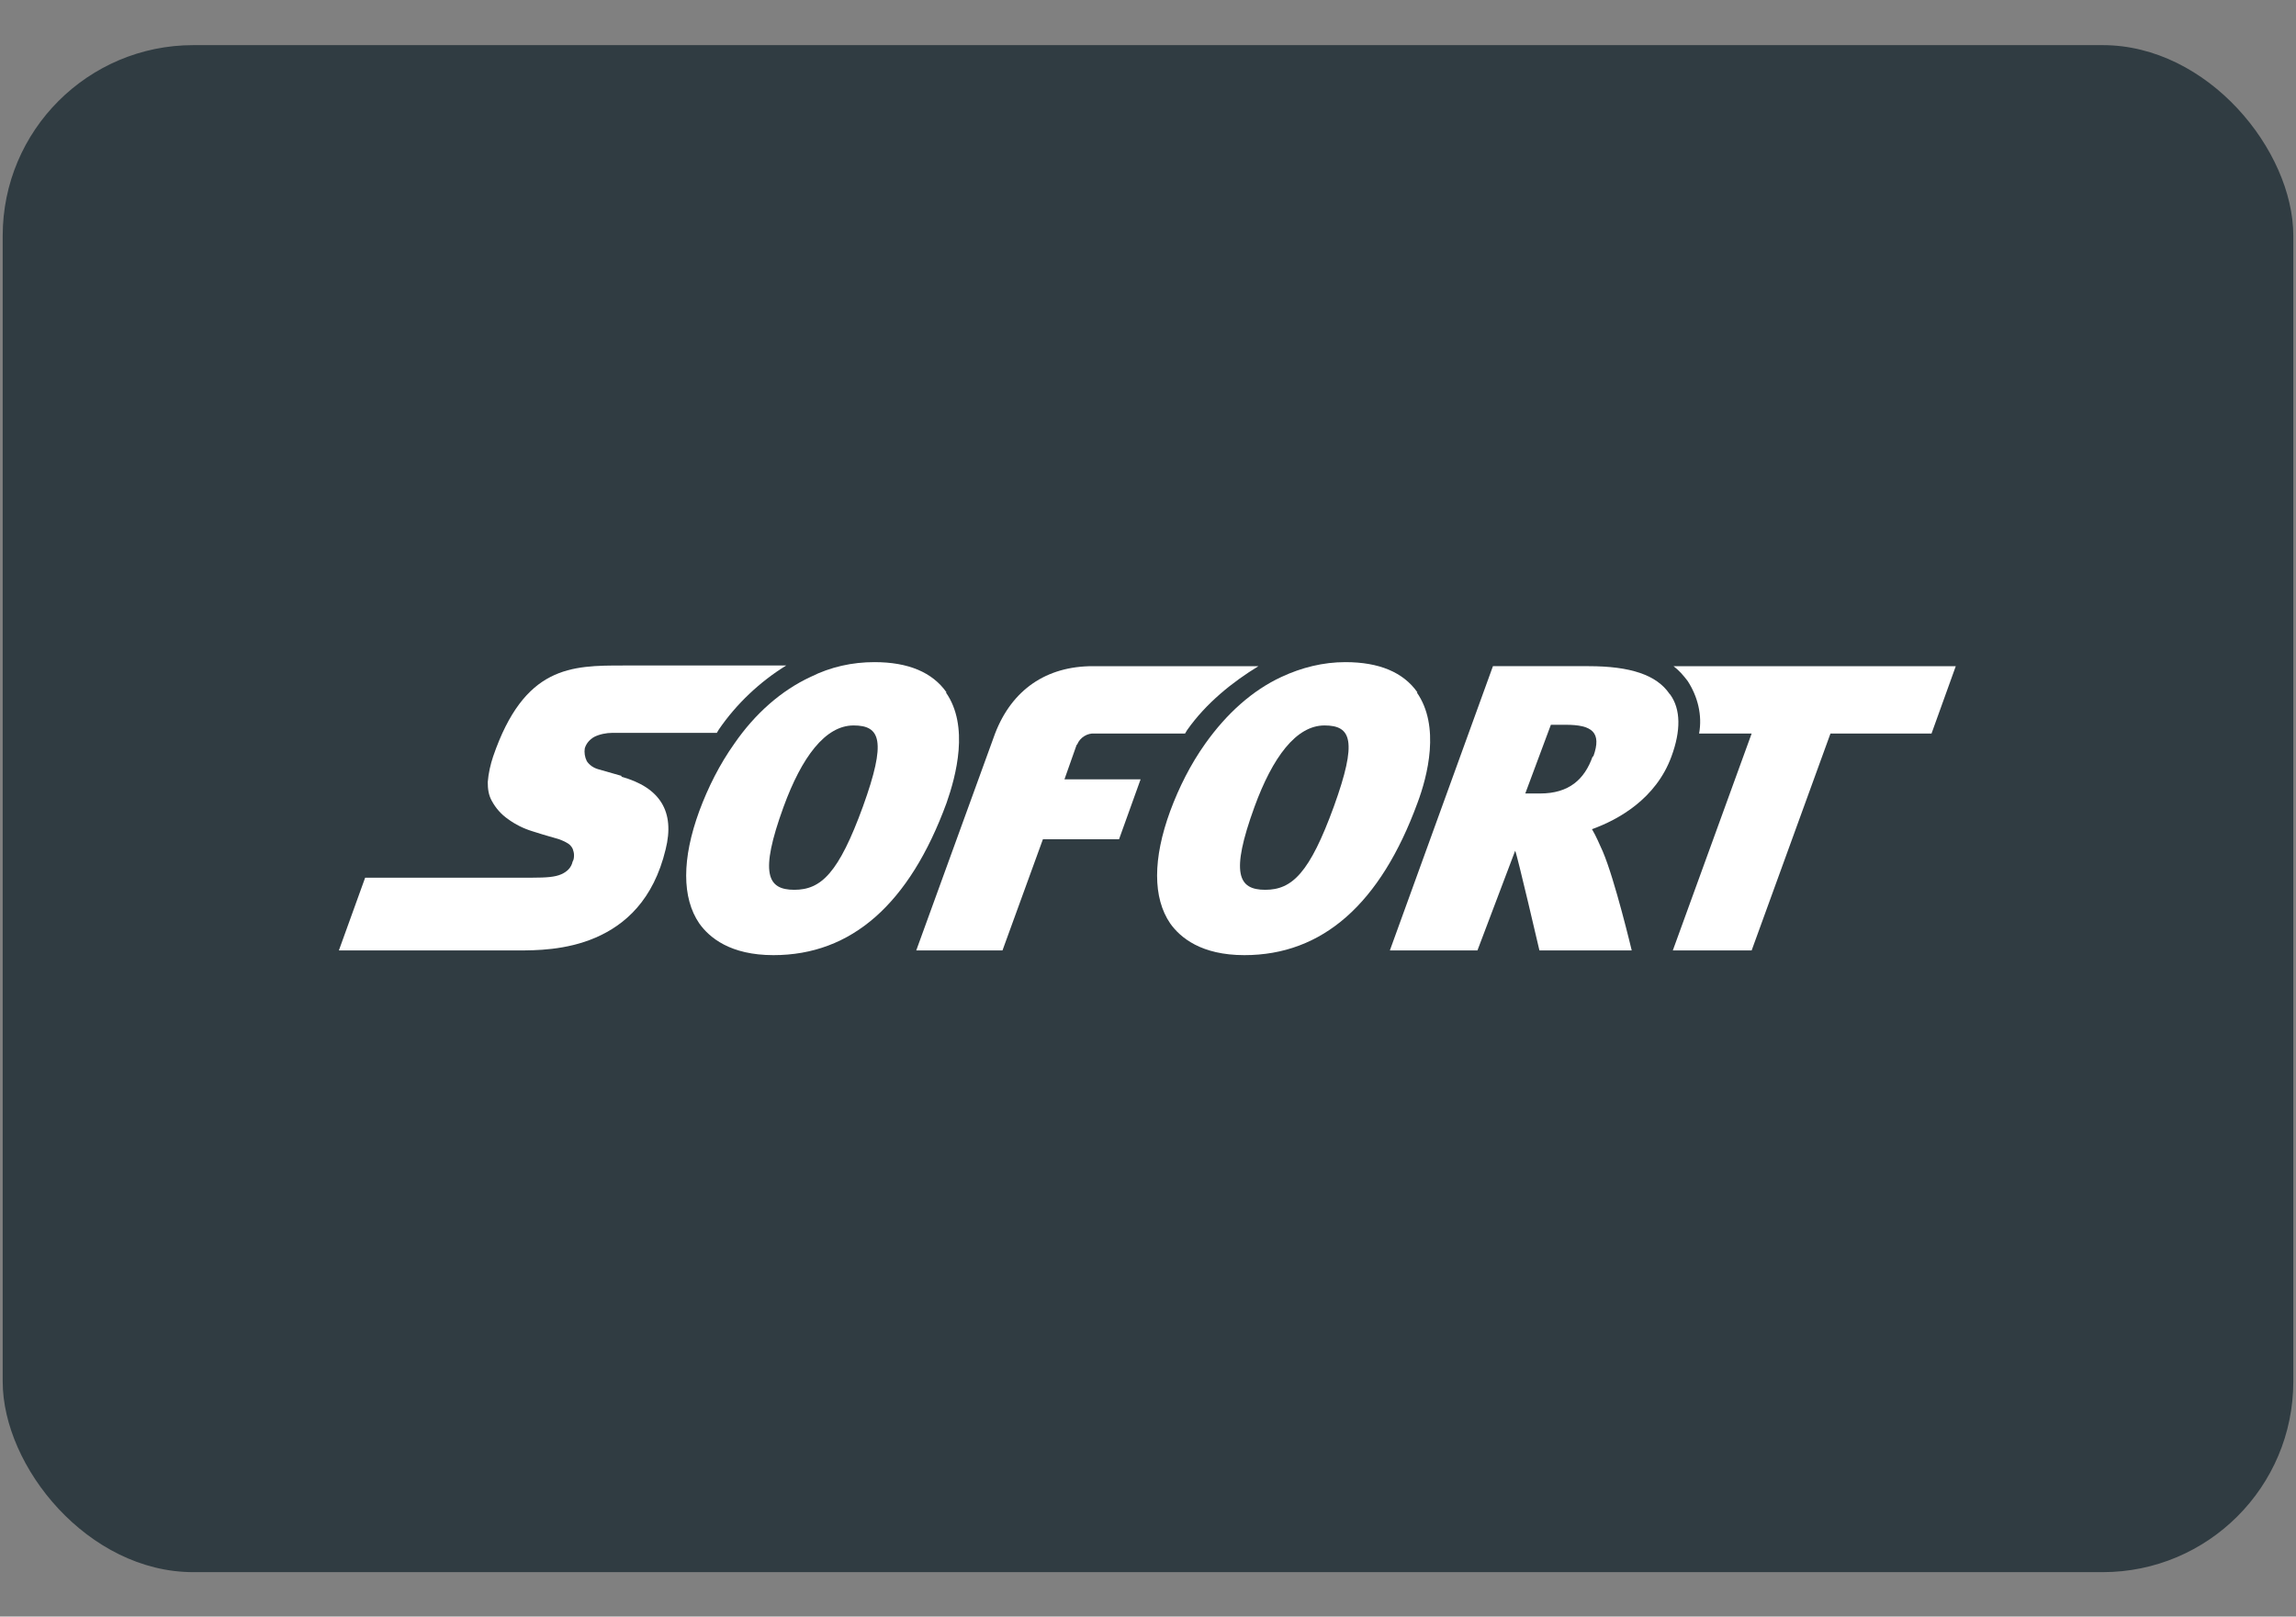<?xml version="1.0" encoding="UTF-8"?><svg id="Layer_1" xmlns="http://www.w3.org/2000/svg" viewBox="0 0 34.08 24"><rect x="0" y="0" width="34.08" height="24" fill="#808080" stroke="none"/><defs><style>.cls-1{fill:#303c42;}.cls-1,.cls-2{stroke-width:0px;}.cls-2{fill:#fff;}</style></defs><rect id="card_bg" class="cls-1" x=".04" y=".67" width="34" height="22.67" rx="2.83" ry="2.83"/><path class="cls-2" d="m9.23,11.52l-.14-.04-.21-.06c-.07-.02-.13-.06-.17-.12-.03-.06-.04-.13-.03-.19.02-.07.07-.13.14-.17.08-.04.18-.06.27-.06h1.55l.03-.05c.26-.38.61-.71,1-.95h-2.42c-.38,0-.75,0-1.08.17-.33.17-.62.51-.85,1.18-.04.12-.07.25-.08.38,0,.1.01.19.06.28.06.11.14.2.24.27.11.08.23.14.36.18l.16.05.24.07s.08.03.11.05c.04.02.07.05.09.09.01.03.02.06.02.09,0,.03,0,.07-.02.1-.02.09-.08.15-.17.19-.09.04-.22.05-.42.05h-2.49l-.39,1.08h2.66c.25,0,.71,0,1.15-.19.44-.19.86-.56,1.04-1.31h0c.07-.28.05-.51-.06-.69-.11-.18-.31-.31-.6-.39Z"/><path class="cls-2" d="m15.99,11.05c.04-.1.15-.17.26-.16h1.34l.03-.05c.28-.4.68-.72,1.06-.95h-2.46c-.69,0-1.2.35-1.45,1l-1.17,3.22h1.28l.6-1.65h1.13s.32-.89.32-.89h-1.13s.18-.51.18-.51Z"/><path class="cls-2" d="m14.05,10.28c-.21-.3-.57-.45-1.07-.45-.33,0-.65.07-.95.22-.43.2-.82.54-1.13.99-.22.31-.39.65-.52,1-.26.71-.26,1.29,0,1.67.15.21.46.47,1.1.47h0c1.16,0,2.02-.76,2.57-2.26.14-.4.34-1.14-.01-1.64Zm-1.24,1.69c-.36.99-.62,1.24-1.02,1.24s-.52-.24-.16-1.23c.27-.74.62-1.21,1.04-1.21.4,0,.49.23.14,1.2Z"/><path class="cls-2" d="m21.04,10.28c-.21-.3-.57-.45-1.07-.45-.33,0-.65.08-.95.22-.43.2-.81.54-1.13.99-.22.31-.39.65-.52,1-.26.71-.26,1.29,0,1.67.15.21.46.47,1.1.47h0c1.16,0,2.02-.76,2.57-2.26.15-.4.34-1.14-.01-1.64Zm-1.24,1.69c-.36.99-.62,1.24-1.02,1.24s-.52-.24-.16-1.23c.27-.74.62-1.21,1.04-1.21h0c.4,0,.49.23.14,1.2Z"/><path class="cls-2" d="m24.84,9.89c.08.06.15.14.21.22.15.23.22.51.17.78h.78l-1.17,3.22h1.17l1.17-3.22h1.5s.36-1,.36-1h-4.2Z"/><path class="cls-2" d="m24.78,10.3c-.19-.28-.58-.41-1.2-.41h-1.42l-1.53,4.22h1.3l.56-1.48c.03.06.36,1.48.36,1.48h1.37s-.25-1.05-.43-1.47c-.05-.11-.1-.23-.16-.33h0c.39-.14.95-.45,1.18-1.08.14-.38.14-.7-.02-.92Zm-1.14.93c-.12.34-.35.55-.78.55h-.22l.38-1.02h.22c.39,0,.54.11.41.47Z"/></svg>